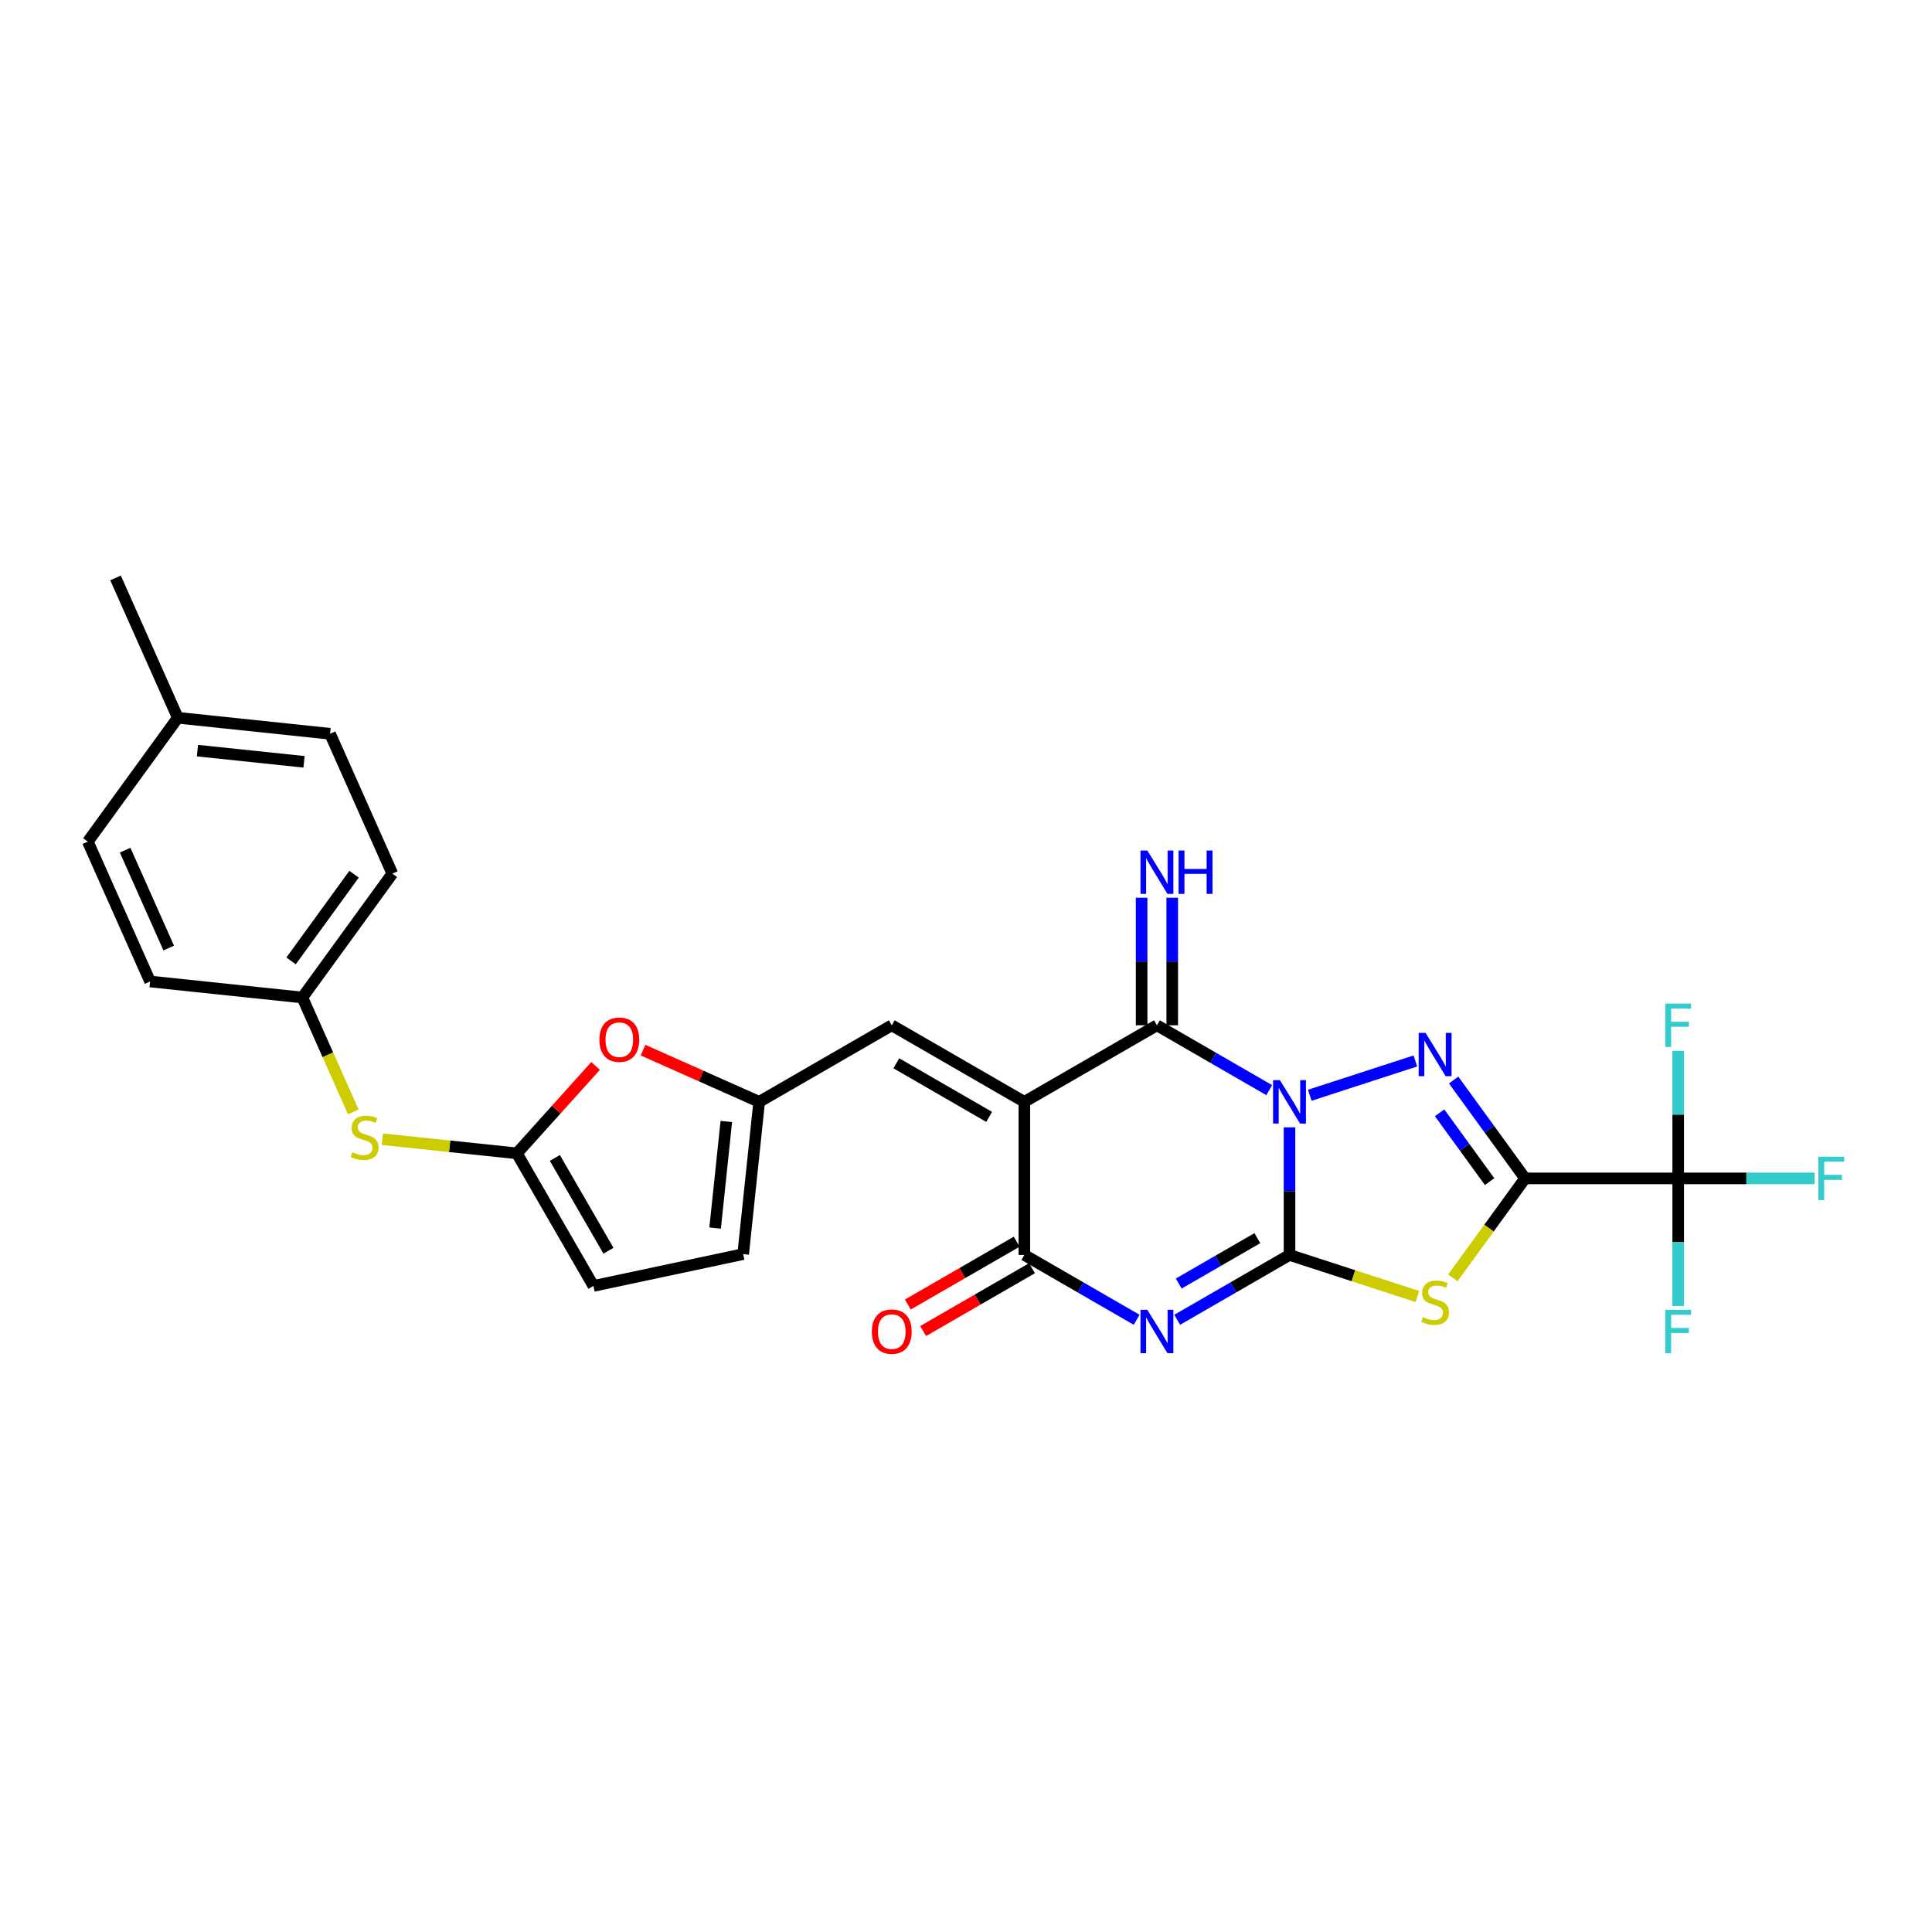 <?xml version='1.0' encoding='iso-8859-1'?>
<svg version='1.1' baseProfile='full'
              xmlns='http://www.w3.org/2000/svg'
                      xmlns:rdkit='http://www.rdkit.org/xml'
                      xmlns:xlink='http://www.w3.org/1999/xlink'
                  xml:space='preserve'
width='1000px' height='1000px' viewBox='0 0 1000 1000'>
<!-- END OF HEADER -->
<rect style='opacity:1.0;fill:#FFFFFF;stroke:none' width='1000' height='1000' x='0' y='0'> </rect>
<path class='bond-0' d='M 667.448,583.517 L 667.448,616.537' style='fill:none;fill-rule:evenodd;stroke:#0000FF;stroke-width:6px;stroke-linecap:butt;stroke-linejoin:miter;stroke-opacity:1' />
<path class='bond-0' d='M 667.448,616.537 L 667.448,649.557' style='fill:none;fill-rule:evenodd;stroke:#000000;stroke-width:6px;stroke-linecap:butt;stroke-linejoin:miter;stroke-opacity:1' />
<path class='bond-3' d='M 677.94,566.907 L 732.596,549.148' style='fill:none;fill-rule:evenodd;stroke:#0000FF;stroke-width:6px;stroke-linecap:butt;stroke-linejoin:miter;stroke-opacity:1' />
<path class='bond-6' d='M 656.957,564.258 L 627.89,547.476' style='fill:none;fill-rule:evenodd;stroke:#0000FF;stroke-width:6px;stroke-linecap:butt;stroke-linejoin:miter;stroke-opacity:1' />
<path class='bond-6' d='M 627.89,547.476 L 598.823,530.694' style='fill:none;fill-rule:evenodd;stroke:#000000;stroke-width:6px;stroke-linecap:butt;stroke-linejoin:miter;stroke-opacity:1' />
<path class='bond-2' d='M 667.448,649.557 L 638.381,666.339' style='fill:none;fill-rule:evenodd;stroke:#000000;stroke-width:6px;stroke-linecap:butt;stroke-linejoin:miter;stroke-opacity:1' />
<path class='bond-2' d='M 638.381,666.339 L 609.314,683.121' style='fill:none;fill-rule:evenodd;stroke:#0000FF;stroke-width:6px;stroke-linecap:butt;stroke-linejoin:miter;stroke-opacity:1' />
<path class='bond-2' d='M 650.804,640.867 L 630.457,652.614' style='fill:none;fill-rule:evenodd;stroke:#000000;stroke-width:6px;stroke-linecap:butt;stroke-linejoin:miter;stroke-opacity:1' />
<path class='bond-2' d='M 630.457,652.614 L 610.11,664.361' style='fill:none;fill-rule:evenodd;stroke:#0000FF;stroke-width:6px;stroke-linecap:butt;stroke-linejoin:miter;stroke-opacity:1' />
<path class='bond-5' d='M 667.448,649.557 L 700.542,660.31' style='fill:none;fill-rule:evenodd;stroke:#000000;stroke-width:6px;stroke-linecap:butt;stroke-linejoin:miter;stroke-opacity:1' />
<path class='bond-5' d='M 700.542,660.31 L 733.636,671.063' style='fill:none;fill-rule:evenodd;stroke:#CCCC00;stroke-width:6px;stroke-linecap:butt;stroke-linejoin:miter;stroke-opacity:1' />
<path class='bond-1' d='M 789.389,609.936 L 770.896,584.483' style='fill:none;fill-rule:evenodd;stroke:#000000;stroke-width:6px;stroke-linecap:butt;stroke-linejoin:miter;stroke-opacity:1' />
<path class='bond-1' d='M 770.896,584.483 L 752.404,559.03' style='fill:none;fill-rule:evenodd;stroke:#0000FF;stroke-width:6px;stroke-linecap:butt;stroke-linejoin:miter;stroke-opacity:1' />
<path class='bond-1' d='M 771.02,611.616 L 758.075,593.799' style='fill:none;fill-rule:evenodd;stroke:#000000;stroke-width:6px;stroke-linecap:butt;stroke-linejoin:miter;stroke-opacity:1' />
<path class='bond-1' d='M 758.075,593.799 L 745.13,575.981' style='fill:none;fill-rule:evenodd;stroke:#0000FF;stroke-width:6px;stroke-linecap:butt;stroke-linejoin:miter;stroke-opacity:1' />
<path class='bond-8' d='M 789.389,609.936 L 868.631,609.936' style='fill:none;fill-rule:evenodd;stroke:#000000;stroke-width:6px;stroke-linecap:butt;stroke-linejoin:miter;stroke-opacity:1' />
<path class='bond-28' d='M 789.389,609.936 L 770.689,635.676' style='fill:none;fill-rule:evenodd;stroke:#000000;stroke-width:6px;stroke-linecap:butt;stroke-linejoin:miter;stroke-opacity:1' />
<path class='bond-28' d='M 770.689,635.676 L 751.988,661.415' style='fill:none;fill-rule:evenodd;stroke:#CCCC00;stroke-width:6px;stroke-linecap:butt;stroke-linejoin:miter;stroke-opacity:1' />
<path class='bond-29' d='M 588.331,683.121 L 559.264,666.339' style='fill:none;fill-rule:evenodd;stroke:#0000FF;stroke-width:6px;stroke-linecap:butt;stroke-linejoin:miter;stroke-opacity:1' />
<path class='bond-29' d='M 559.264,666.339 L 530.197,649.557' style='fill:none;fill-rule:evenodd;stroke:#000000;stroke-width:6px;stroke-linecap:butt;stroke-linejoin:miter;stroke-opacity:1' />
<path class='bond-4' d='M 530.197,570.315 L 598.823,530.694' style='fill:none;fill-rule:evenodd;stroke:#000000;stroke-width:6px;stroke-linecap:butt;stroke-linejoin:miter;stroke-opacity:1' />
<path class='bond-7' d='M 530.197,570.315 L 530.197,649.557' style='fill:none;fill-rule:evenodd;stroke:#000000;stroke-width:6px;stroke-linecap:butt;stroke-linejoin:miter;stroke-opacity:1' />
<path class='bond-9' d='M 530.197,570.315 L 461.572,530.694' style='fill:none;fill-rule:evenodd;stroke:#000000;stroke-width:6px;stroke-linecap:butt;stroke-linejoin:miter;stroke-opacity:1' />
<path class='bond-9' d='M 511.979,578.097 L 463.941,550.363' style='fill:none;fill-rule:evenodd;stroke:#000000;stroke-width:6px;stroke-linecap:butt;stroke-linejoin:miter;stroke-opacity:1' />
<path class='bond-13' d='M 606.747,530.694 L 606.747,497.674' style='fill:none;fill-rule:evenodd;stroke:#000000;stroke-width:6px;stroke-linecap:butt;stroke-linejoin:miter;stroke-opacity:1' />
<path class='bond-13' d='M 606.747,497.674 L 606.747,464.654' style='fill:none;fill-rule:evenodd;stroke:#0000FF;stroke-width:6px;stroke-linecap:butt;stroke-linejoin:miter;stroke-opacity:1' />
<path class='bond-13' d='M 590.899,530.694 L 590.899,497.674' style='fill:none;fill-rule:evenodd;stroke:#000000;stroke-width:6px;stroke-linecap:butt;stroke-linejoin:miter;stroke-opacity:1' />
<path class='bond-13' d='M 590.899,497.674 L 590.899,464.654' style='fill:none;fill-rule:evenodd;stroke:#0000FF;stroke-width:6px;stroke-linecap:butt;stroke-linejoin:miter;stroke-opacity:1' />
<path class='bond-17' d='M 526.235,642.695 L 498.064,658.96' style='fill:none;fill-rule:evenodd;stroke:#000000;stroke-width:6px;stroke-linecap:butt;stroke-linejoin:miter;stroke-opacity:1' />
<path class='bond-17' d='M 498.064,658.96 L 469.892,675.225' style='fill:none;fill-rule:evenodd;stroke:#FF0000;stroke-width:6px;stroke-linecap:butt;stroke-linejoin:miter;stroke-opacity:1' />
<path class='bond-17' d='M 534.159,656.42 L 505.988,672.685' style='fill:none;fill-rule:evenodd;stroke:#000000;stroke-width:6px;stroke-linecap:butt;stroke-linejoin:miter;stroke-opacity:1' />
<path class='bond-17' d='M 505.988,672.685 L 477.816,688.95' style='fill:none;fill-rule:evenodd;stroke:#FF0000;stroke-width:6px;stroke-linecap:butt;stroke-linejoin:miter;stroke-opacity:1' />
<path class='bond-18' d='M 868.631,609.936 L 903.926,609.936' style='fill:none;fill-rule:evenodd;stroke:#000000;stroke-width:6px;stroke-linecap:butt;stroke-linejoin:miter;stroke-opacity:1' />
<path class='bond-18' d='M 903.926,609.936 L 939.22,609.936' style='fill:none;fill-rule:evenodd;stroke:#33CCCC;stroke-width:6px;stroke-linecap:butt;stroke-linejoin:miter;stroke-opacity:1' />
<path class='bond-19' d='M 868.631,609.936 L 868.631,642.957' style='fill:none;fill-rule:evenodd;stroke:#000000;stroke-width:6px;stroke-linecap:butt;stroke-linejoin:miter;stroke-opacity:1' />
<path class='bond-19' d='M 868.631,642.957 L 868.631,675.977' style='fill:none;fill-rule:evenodd;stroke:#33CCCC;stroke-width:6px;stroke-linecap:butt;stroke-linejoin:miter;stroke-opacity:1' />
<path class='bond-20' d='M 868.631,609.936 L 868.631,576.916' style='fill:none;fill-rule:evenodd;stroke:#000000;stroke-width:6px;stroke-linecap:butt;stroke-linejoin:miter;stroke-opacity:1' />
<path class='bond-20' d='M 868.631,576.916 L 868.631,543.896' style='fill:none;fill-rule:evenodd;stroke:#33CCCC;stroke-width:6px;stroke-linecap:butt;stroke-linejoin:miter;stroke-opacity:1' />
<path class='bond-11' d='M 461.572,530.694 L 392.946,570.315' style='fill:none;fill-rule:evenodd;stroke:#000000;stroke-width:6px;stroke-linecap:butt;stroke-linejoin:miter;stroke-opacity:1' />
<path class='bond-10' d='M 267.532,596.973 L 287.902,574.35' style='fill:none;fill-rule:evenodd;stroke:#000000;stroke-width:6px;stroke-linecap:butt;stroke-linejoin:miter;stroke-opacity:1' />
<path class='bond-10' d='M 287.902,574.35 L 308.272,551.726' style='fill:none;fill-rule:evenodd;stroke:#FF0000;stroke-width:6px;stroke-linecap:butt;stroke-linejoin:miter;stroke-opacity:1' />
<path class='bond-16' d='M 267.532,596.973 L 232.716,593.314' style='fill:none;fill-rule:evenodd;stroke:#000000;stroke-width:6px;stroke-linecap:butt;stroke-linejoin:miter;stroke-opacity:1' />
<path class='bond-16' d='M 232.716,593.314 L 197.9,589.655' style='fill:none;fill-rule:evenodd;stroke:#CCCC00;stroke-width:6px;stroke-linecap:butt;stroke-linejoin:miter;stroke-opacity:1' />
<path class='bond-30' d='M 267.532,596.973 L 307.153,665.599' style='fill:none;fill-rule:evenodd;stroke:#000000;stroke-width:6px;stroke-linecap:butt;stroke-linejoin:miter;stroke-opacity:1' />
<path class='bond-30' d='M 287.2,599.343 L 314.935,647.381' style='fill:none;fill-rule:evenodd;stroke:#000000;stroke-width:6px;stroke-linecap:butt;stroke-linejoin:miter;stroke-opacity:1' />
<path class='bond-12' d='M 392.946,570.315 L 362.892,556.934' style='fill:none;fill-rule:evenodd;stroke:#000000;stroke-width:6px;stroke-linecap:butt;stroke-linejoin:miter;stroke-opacity:1' />
<path class='bond-12' d='M 362.892,556.934 L 332.837,543.553' style='fill:none;fill-rule:evenodd;stroke:#FF0000;stroke-width:6px;stroke-linecap:butt;stroke-linejoin:miter;stroke-opacity:1' />
<path class='bond-15' d='M 392.946,570.315 L 384.663,649.123' style='fill:none;fill-rule:evenodd;stroke:#000000;stroke-width:6px;stroke-linecap:butt;stroke-linejoin:miter;stroke-opacity:1' />
<path class='bond-15' d='M 375.942,580.48 L 370.144,635.646' style='fill:none;fill-rule:evenodd;stroke:#000000;stroke-width:6px;stroke-linecap:butt;stroke-linejoin:miter;stroke-opacity:1' />
<path class='bond-14' d='M 307.153,665.599 L 384.663,649.123' style='fill:none;fill-rule:evenodd;stroke:#000000;stroke-width:6px;stroke-linecap:butt;stroke-linejoin:miter;stroke-opacity:1' />
<path class='bond-21' d='M 182.86,575.52 L 169.677,545.909' style='fill:none;fill-rule:evenodd;stroke:#CCCC00;stroke-width:6px;stroke-linecap:butt;stroke-linejoin:miter;stroke-opacity:1' />
<path class='bond-21' d='M 169.677,545.909 L 156.493,516.299' style='fill:none;fill-rule:evenodd;stroke:#000000;stroke-width:6px;stroke-linecap:butt;stroke-linejoin:miter;stroke-opacity:1' />
<path class='bond-23' d='M 156.493,516.299 L 77.685,508.016' style='fill:none;fill-rule:evenodd;stroke:#000000;stroke-width:6px;stroke-linecap:butt;stroke-linejoin:miter;stroke-opacity:1' />
<path class='bond-24' d='M 156.493,516.299 L 203.07,452.191' style='fill:none;fill-rule:evenodd;stroke:#000000;stroke-width:6px;stroke-linecap:butt;stroke-linejoin:miter;stroke-opacity:1' />
<path class='bond-24' d='M 150.658,497.367 L 183.262,452.492' style='fill:none;fill-rule:evenodd;stroke:#000000;stroke-width:6px;stroke-linecap:butt;stroke-linejoin:miter;stroke-opacity:1' />
<path class='bond-22' d='M 92.032,371.517 L 170.84,379.8' style='fill:none;fill-rule:evenodd;stroke:#000000;stroke-width:6px;stroke-linecap:butt;stroke-linejoin:miter;stroke-opacity:1' />
<path class='bond-22' d='M 102.196,388.521 L 157.362,394.319' style='fill:none;fill-rule:evenodd;stroke:#000000;stroke-width:6px;stroke-linecap:butt;stroke-linejoin:miter;stroke-opacity:1' />
<path class='bond-27' d='M 92.032,371.517 L 59.801,299.125' style='fill:none;fill-rule:evenodd;stroke:#000000;stroke-width:6px;stroke-linecap:butt;stroke-linejoin:miter;stroke-opacity:1' />
<path class='bond-31' d='M 92.032,371.517 L 45.455,435.625' style='fill:none;fill-rule:evenodd;stroke:#000000;stroke-width:6px;stroke-linecap:butt;stroke-linejoin:miter;stroke-opacity:1' />
<path class='bond-26' d='M 77.685,508.016 L 45.455,435.625' style='fill:none;fill-rule:evenodd;stroke:#000000;stroke-width:6px;stroke-linecap:butt;stroke-linejoin:miter;stroke-opacity:1' />
<path class='bond-26' d='M 87.329,490.711 L 64.767,440.037' style='fill:none;fill-rule:evenodd;stroke:#000000;stroke-width:6px;stroke-linecap:butt;stroke-linejoin:miter;stroke-opacity:1' />
<path class='bond-25' d='M 203.07,452.191 L 170.84,379.8' style='fill:none;fill-rule:evenodd;stroke:#000000;stroke-width:6px;stroke-linecap:butt;stroke-linejoin:miter;stroke-opacity:1' />
<path  class='atom-0' d='M 662.488 559.095
L 669.841 570.981
Q 670.571 572.154, 671.743 574.278
Q 672.916 576.401, 672.979 576.528
L 672.979 559.095
L 675.959 559.095
L 675.959 581.536
L 672.884 581.536
L 664.992 568.54
Q 664.073 567.019, 663.09 565.276
Q 662.139 563.532, 661.854 562.994
L 661.854 581.536
L 658.938 581.536
L 658.938 559.095
L 662.488 559.095
' fill='#0000FF'/>
<path  class='atom-3' d='M 593.862 677.958
L 601.216 689.844
Q 601.945 691.017, 603.118 693.141
Q 604.29 695.264, 604.354 695.391
L 604.354 677.958
L 607.333 677.958
L 607.333 700.399
L 604.259 700.399
L 596.366 687.403
Q 595.447 685.882, 594.464 684.139
Q 593.514 682.395, 593.228 681.857
L 593.228 700.399
L 590.312 700.399
L 590.312 677.958
L 593.862 677.958
' fill='#0000FF'/>
<path  class='atom-4' d='M 737.851 534.608
L 745.205 546.494
Q 745.934 547.667, 747.107 549.79
Q 748.28 551.914, 748.343 552.041
L 748.343 534.608
L 751.323 534.608
L 751.323 557.049
L 748.248 557.049
L 740.355 544.053
Q 739.436 542.532, 738.454 540.789
Q 737.503 539.045, 737.218 538.506
L 737.218 557.049
L 734.301 557.049
L 734.301 534.608
L 737.851 534.608
' fill='#0000FF'/>
<path  class='atom-6' d='M 736.473 681.747
Q 736.726 681.842, 737.772 682.286
Q 738.818 682.73, 739.959 683.015
Q 741.132 683.268, 742.273 683.268
Q 744.397 683.268, 745.633 682.254
Q 746.869 681.208, 746.869 679.401
Q 746.869 678.165, 746.235 677.404
Q 745.633 676.644, 744.682 676.232
Q 743.731 675.82, 742.146 675.344
Q 740.149 674.742, 738.945 674.171
Q 737.772 673.601, 736.916 672.396
Q 736.092 671.192, 736.092 669.163
Q 736.092 666.342, 737.994 664.599
Q 739.928 662.856, 743.731 662.856
Q 746.33 662.856, 749.278 664.092
L 748.549 666.532
Q 745.855 665.423, 743.826 665.423
Q 741.639 665.423, 740.435 666.342
Q 739.23 667.23, 739.262 668.783
Q 739.262 669.987, 739.864 670.716
Q 740.498 671.445, 741.386 671.858
Q 742.305 672.27, 743.826 672.745
Q 745.855 673.379, 747.059 674.013
Q 748.264 674.647, 749.12 675.946
Q 750.007 677.214, 750.007 679.401
Q 750.007 682.508, 747.915 684.188
Q 745.855 685.836, 742.4 685.836
Q 740.403 685.836, 738.882 685.392
Q 737.392 684.98, 735.617 684.251
L 736.473 681.747
' fill='#CCCC00'/>
<path  class='atom-13' d='M 310.253 538.148
Q 310.253 532.76, 312.916 529.749
Q 315.578 526.737, 320.555 526.737
Q 325.531 526.737, 328.194 529.749
Q 330.856 532.76, 330.856 538.148
Q 330.856 543.6, 328.162 546.706
Q 325.468 549.781, 320.555 549.781
Q 315.61 549.781, 312.916 546.706
Q 310.253 543.632, 310.253 538.148
M 320.555 547.245
Q 323.978 547.245, 325.817 544.963
Q 327.687 542.649, 327.687 538.148
Q 327.687 533.742, 325.817 531.524
Q 323.978 529.273, 320.555 529.273
Q 317.132 529.273, 315.261 531.492
Q 313.423 533.711, 313.423 538.148
Q 313.423 542.681, 315.261 544.963
Q 317.132 547.245, 320.555 547.245
' fill='#FF0000'/>
<path  class='atom-14' d='M 593.862 440.232
L 601.216 452.118
Q 601.945 453.291, 603.118 455.415
Q 604.29 457.538, 604.354 457.665
L 604.354 440.232
L 607.333 440.232
L 607.333 462.673
L 604.259 462.673
L 596.366 449.677
Q 595.447 448.156, 594.464 446.413
Q 593.514 444.669, 593.228 444.131
L 593.228 462.673
L 590.312 462.673
L 590.312 440.232
L 593.862 440.232
' fill='#0000FF'/>
<path  class='atom-14' d='M 610.028 440.232
L 613.07 440.232
L 613.07 449.773
L 624.545 449.773
L 624.545 440.232
L 627.588 440.232
L 627.588 462.673
L 624.545 462.673
L 624.545 452.308
L 613.07 452.308
L 613.07 462.673
L 610.028 462.673
L 610.028 440.232
' fill='#0000FF'/>
<path  class='atom-17' d='M 182.384 596.392
Q 182.638 596.487, 183.684 596.931
Q 184.73 597.375, 185.871 597.66
Q 187.044 597.914, 188.185 597.914
Q 190.309 597.914, 191.545 596.9
Q 192.781 595.854, 192.781 594.047
Q 192.781 592.811, 192.147 592.05
Q 191.545 591.289, 190.594 590.877
Q 189.643 590.465, 188.058 589.99
Q 186.061 589.387, 184.857 588.817
Q 183.684 588.246, 182.828 587.042
Q 182.004 585.837, 182.004 583.809
Q 182.004 580.988, 183.906 579.244
Q 185.839 577.501, 189.643 577.501
Q 192.242 577.501, 195.19 578.737
L 194.461 581.178
Q 191.767 580.069, 189.738 580.069
Q 187.551 580.069, 186.346 580.988
Q 185.142 581.875, 185.174 583.428
Q 185.174 584.633, 185.776 585.362
Q 186.41 586.091, 187.297 586.503
Q 188.217 586.915, 189.738 587.391
Q 191.767 588.024, 192.971 588.658
Q 194.176 589.292, 195.031 590.592
Q 195.919 591.86, 195.919 594.047
Q 195.919 597.153, 193.827 598.833
Q 191.767 600.481, 188.312 600.481
Q 186.315 600.481, 184.793 600.038
Q 183.304 599.625, 181.529 598.896
L 182.384 596.392
' fill='#CCCC00'/>
<path  class='atom-18' d='M 451.27 689.242
Q 451.27 683.853, 453.933 680.842
Q 456.595 677.831, 461.572 677.831
Q 466.548 677.831, 469.211 680.842
Q 471.873 683.853, 471.873 689.242
Q 471.873 694.694, 469.179 697.8
Q 466.485 700.875, 461.572 700.875
Q 456.627 700.875, 453.933 697.8
Q 451.27 694.725, 451.27 689.242
M 461.572 698.339
Q 464.995 698.339, 466.833 696.057
Q 468.703 693.743, 468.703 689.242
Q 468.703 684.836, 466.833 682.617
Q 464.995 680.367, 461.572 680.367
Q 458.148 680.367, 456.278 682.586
Q 454.44 684.804, 454.44 689.242
Q 454.44 693.775, 456.278 696.057
Q 458.148 698.339, 461.572 698.339
' fill='#FF0000'/>
<path  class='atom-19' d='M 941.201 598.716
L 954.545 598.716
L 954.545 601.283
L 944.212 601.283
L 944.212 608.098
L 953.404 608.098
L 953.404 610.697
L 944.212 610.697
L 944.212 621.157
L 941.201 621.157
L 941.201 598.716
' fill='#33CCCC'/>
<path  class='atom-20' d='M 861.959 677.958
L 875.303 677.958
L 875.303 680.525
L 864.97 680.525
L 864.97 687.34
L 874.162 687.34
L 874.162 689.939
L 864.97 689.939
L 864.97 700.399
L 861.959 700.399
L 861.959 677.958
' fill='#33CCCC'/>
<path  class='atom-21' d='M 861.959 519.474
L 875.303 519.474
L 875.303 522.041
L 864.97 522.041
L 864.97 528.856
L 874.162 528.856
L 874.162 531.455
L 864.97 531.455
L 864.97 541.915
L 861.959 541.915
L 861.959 519.474
' fill='#33CCCC'/>
</svg>
